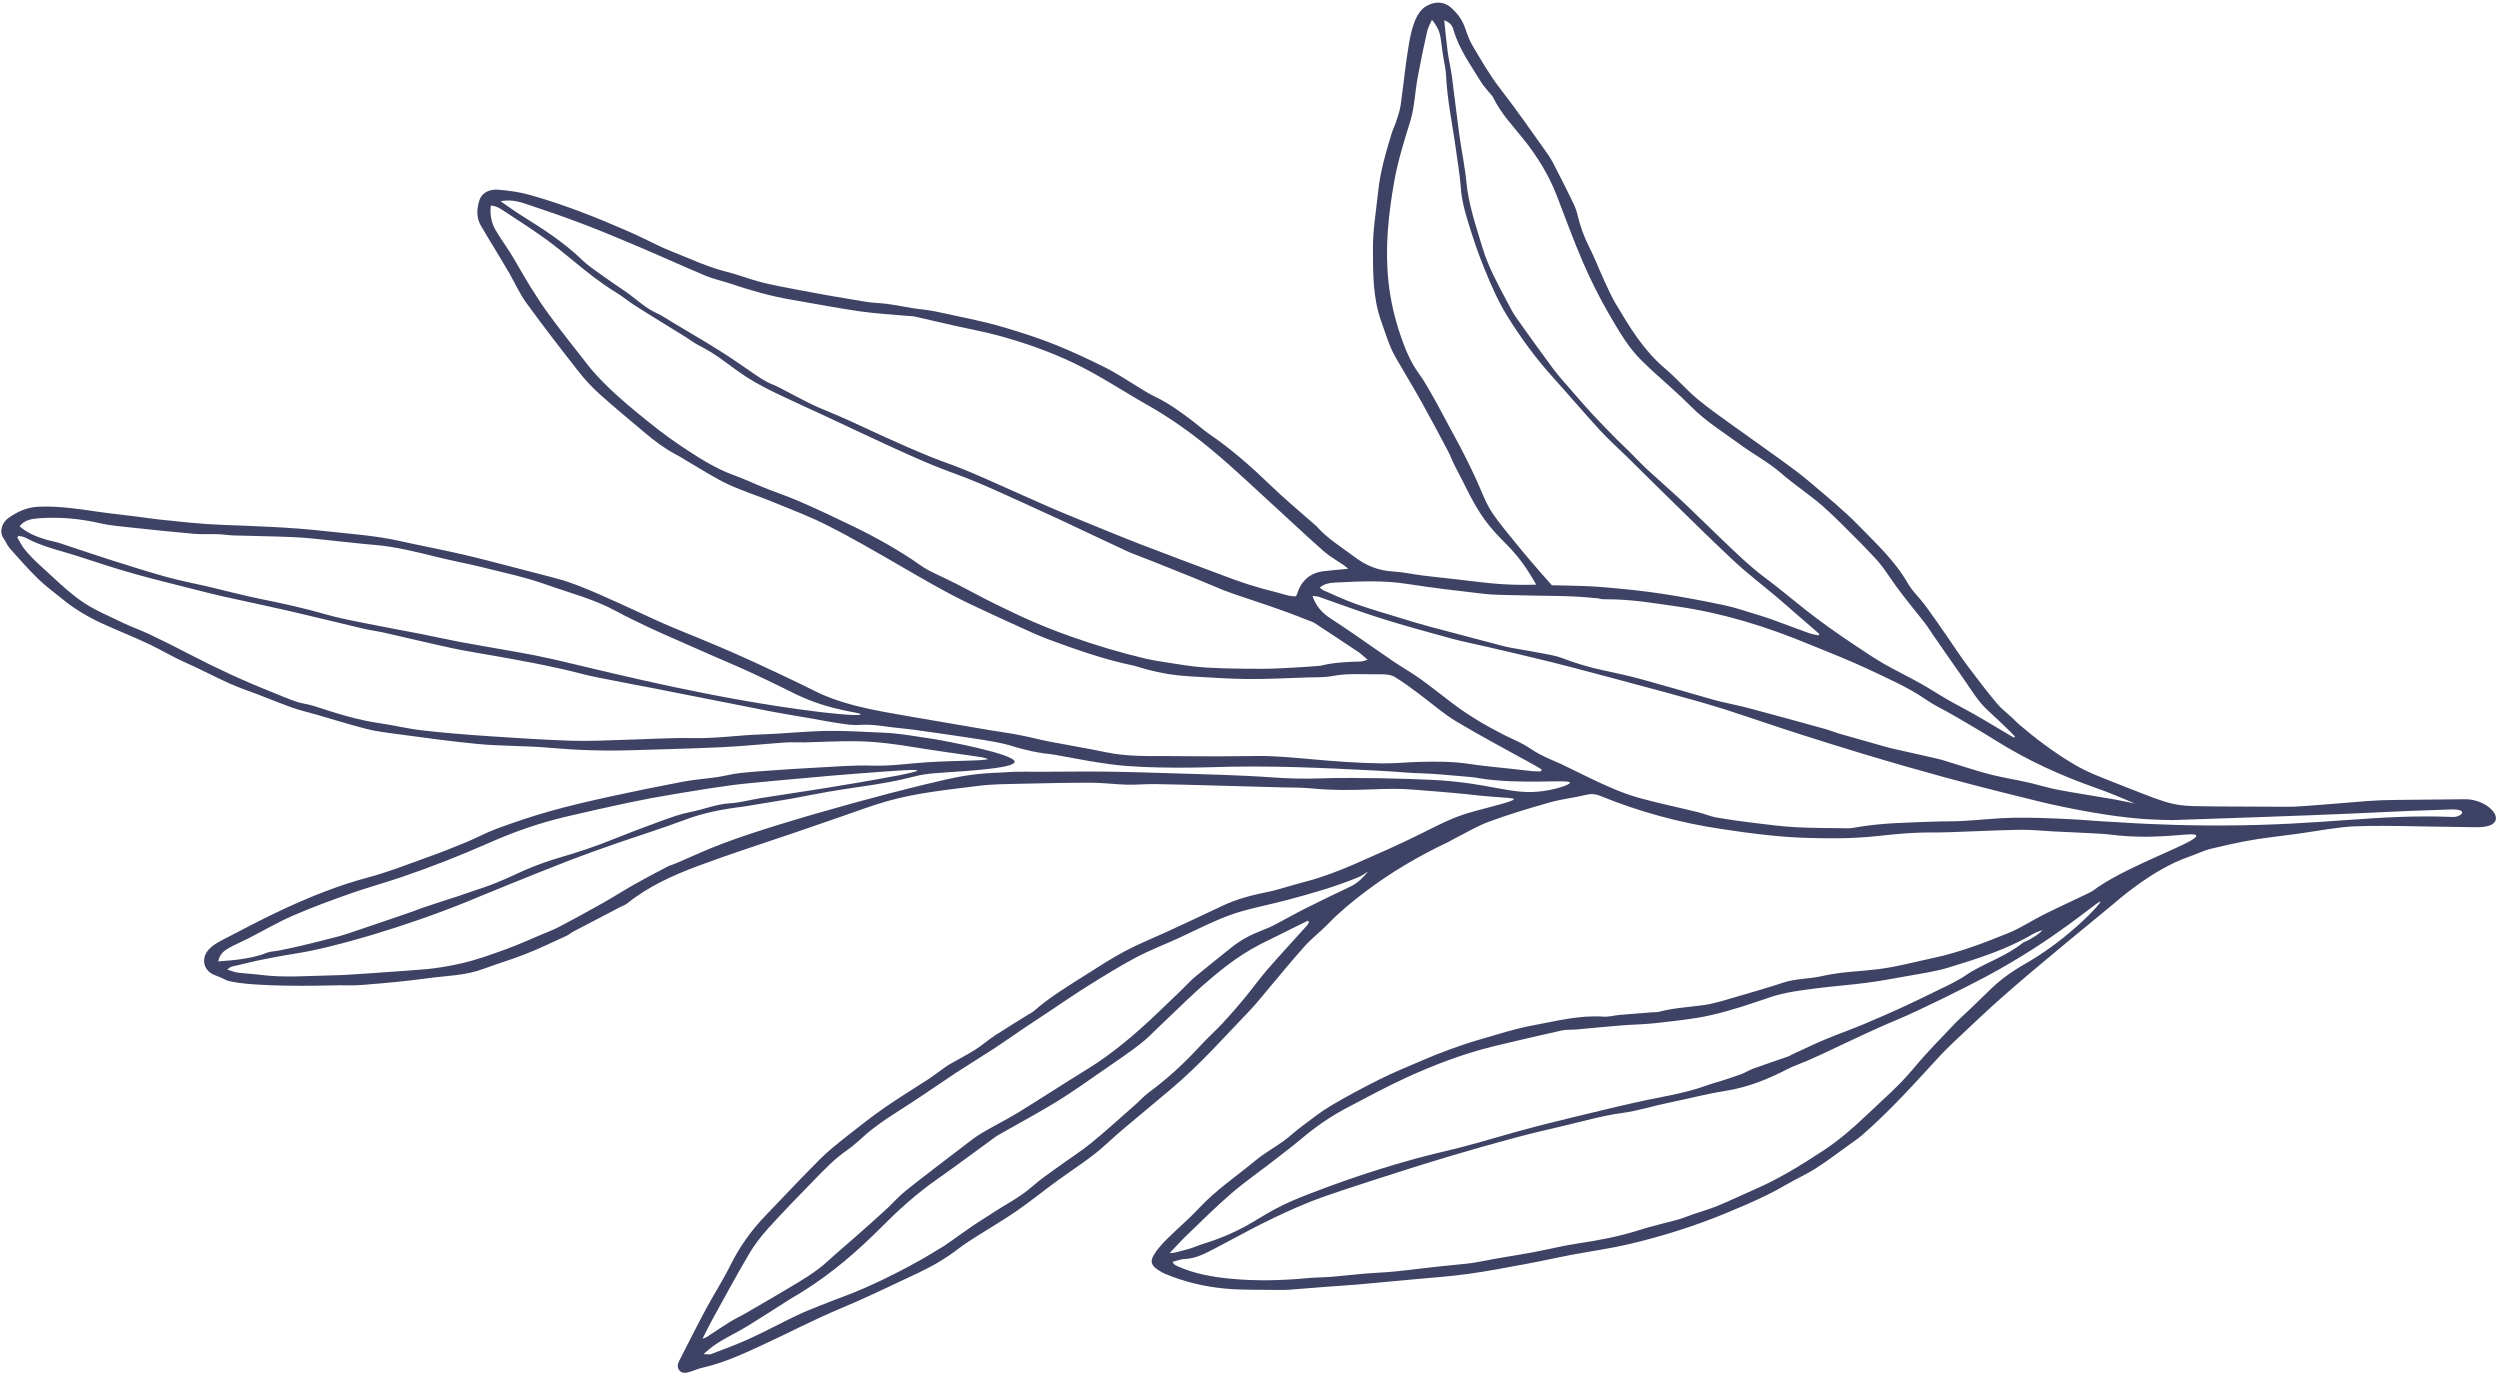 <svg width="376" height="207" viewBox="0 0 376 207" fill="none" xmlns="http://www.w3.org/2000/svg">
<path d="M214.527 0.919C213.871 1.295 212.668 2.174 211.93 6.433C211.391 9.546 211.104 12.709 210.653 15.84C210.529 16.695 210.22 17.522 209.957 18.348C209.768 18.94 209.473 19.495 209.294 20.089C208.43 22.95 207.583 25.82 207.272 28.823C206.975 31.683 206.474 34.541 206.49 37.412C206.511 41.073 206.449 44.77 207.753 48.376C208.415 50.207 208.936 52.079 209.919 53.784C211.21 56.021 212.557 58.227 213.815 60.48C215.201 62.962 216.525 65.477 217.853 67.989C218.228 68.7 218.479 69.473 218.863 70.179C220.323 72.865 221.402 75.519 223.161 77.971C225.759 81.593 227.404 81.985 230.2 86.498C230.571 87.096 230.858 87.599 231.044 87.934C228.231 88.025 225.955 87.887 224.354 87.737C222.674 87.578 221.73 87.434 218.704 87.091C217.157 86.916 215.607 86.764 214.061 86.568C212.515 86.372 210.975 86.028 209.428 85.941C207.278 85.82 205.425 85.05 203.713 83.755C201.753 82.271 199.624 80.999 197.979 79.123C197.923 79.059 197.85 79.01 197.786 78.954C195.552 76.975 193.245 75.071 191.1 72.999C188.185 70.184 185.164 67.517 181.811 65.233C181.039 64.707 180.34 64.071 179.597 63.498C177.67 62.012 175.709 60.582 173.493 59.548C172.998 59.316 172.527 59.024 172.055 58.742C170.045 57.541 168.103 56.199 166.014 55.164C163.698 54.017 161.35 52.925 158.947 51.941C156.38 50.891 153.756 50.058 151.136 49.274C147.693 48.244 144.144 47.6 140.632 46.831C139.645 46.615 138.629 46.553 137.628 46.402C135.75 46.118 133.877 45.668 131.997 45.577C130.554 45.507 129.168 45.193 127.763 44.971C125.231 44.571 122.707 44.1 120.185 43.624C118.278 43.264 116.365 42.916 114.482 42.441C112.763 42.007 111.098 41.326 109.377 40.902C106.441 40.178 103.713 38.874 100.918 37.768C98.83 36.941 96.853 35.823 94.789 34.923C92.222 33.806 89.641 32.713 87.022 31.734C84.6 30.829 82.141 30.004 79.656 29.308C78.119 28.878 76.508 28.656 74.921 28.531C73.689 28.435 72.49 28.905 72.097 30.147C71.714 31.358 71.6 32.701 72.316 33.929C73.3 35.617 74.331 37.279 75.338 38.955C75.775 39.682 76.212 40.411 76.633 41.148C77.475 42.624 78.172 44.201 79.167 45.568C81.722 49.075 84.374 52.517 87.058 55.93C88.028 57.164 89.126 58.326 90.295 59.377C92.48 61.338 94.762 63.191 96.999 65.095C98.463 66.342 99.996 67.479 101.702 68.38C102.566 68.837 103.383 69.388 104.232 69.876C105.999 70.891 107.718 72.018 109.56 72.865C111.757 73.876 114.076 74.605 116.316 75.524C119.068 76.653 121.861 77.712 124.512 79.055C128.037 80.842 131.467 82.832 134.894 84.812C138.543 86.921 142.167 89.074 145.973 90.883C148.237 91.958 150.512 93.009 152.794 94.042C154.459 94.795 156.115 95.581 157.824 96.212C161.88 97.709 165.957 99.148 170.188 100.041C170.971 100.206 171.733 100.478 172.508 100.69C174.599 101.259 176.722 101.6 178.871 101.717C181.768 101.875 184.668 102.098 187.563 102.124C190.586 102.152 193.605 101.988 196.625 101.891C197.882 101.851 199.167 101.907 200.385 101.674C202.797 101.213 205.237 101.454 207.664 101.413C208.352 101.402 209.153 101.458 209.728 101.793C211.01 102.539 212.195 103.461 213.396 104.345C215.285 105.736 217.051 107.328 219.052 108.523C222.963 110.859 226.999 112.977 230.982 115.189C231.283 115.356 231.57 115.547 231.864 115.728C231.834 115.823 231.805 115.918 231.776 116.013C231.37 116.007 230.962 116.031 230.559 115.991C229.302 115.865 228.047 115.717 226.792 115.574C224.865 115.356 222.931 115.194 221.013 114.899C218.46 114.505 215.913 114.522 213.364 114.59C211.519 114.64 209.68 114.842 207.835 114.814C199.788 114.693 194.18 113.666 189.337 113.7C189.148 113.702 187.165 113.718 184.683 113.741C184.223 113.746 183.762 113.753 183.302 113.754C180.913 113.762 178.523 113.726 176.133 113.717C172.858 113.703 169.586 113.821 166.321 113.134C163.511 112.542 160.677 112.088 157.859 111.539C156.33 111.241 154.818 110.838 153.288 110.543C151.837 110.263 150.371 110.07 148.914 109.824C146.002 109.332 143.092 108.833 140.183 108.332C137.779 107.918 135.373 107.516 132.973 107.071C131.562 106.809 130.154 106.514 128.761 106.16C127.54 105.849 126.325 105.483 125.139 105.05C123.662 104.511 122.612 103.966 122.116 103.718C119.185 102.25 116.139 100.841 113.442 99.595C109.422 97.736 106.913 96.754 104.789 95.843C104.256 95.613 102.874 95.098 101.015 94.303C99.432 93.626 98.271 93.089 97.805 92.874C91.224 89.838 87.934 88.321 84.768 87.297C84.327 87.155 82.145 86.584 77.775 85.458C75.033 84.751 72.296 84.011 69.539 83.376C66.407 82.654 63.249 82.062 60.113 81.361C56.38 80.527 52.596 80.296 48.824 79.871C43.615 79.286 38.402 79.132 33.19 78.93C30.073 78.81 26.978 78.449 23.877 78.127C22.788 78.014 21.703 77.833 20.616 77.696C18.564 77.438 16.506 77.229 14.46 76.927C11.574 76.501 8.699 76.081 5.78 76.211C4.058 76.288 2.614 76.955 1.286 77.89C0.335 78.56 -0.192 79.908 0.539 80.978C0.873 81.466 1.094 82.044 1.483 82.481C2.869 84.039 4.247 85.613 5.741 87.066C6.895 88.189 8.212 89.148 9.467 90.167C11.299 91.655 13.319 92.842 15.454 93.813C17.815 94.887 20.231 95.837 22.572 96.954C24.368 97.812 26.071 98.853 27.909 99.658C30.94 100.986 33.822 102.659 36.956 103.77C39.274 104.591 41.543 105.562 43.859 106.394C45.09 106.837 46.373 107.125 47.631 107.488C50.114 108.205 52.582 108.985 55.082 109.621C56.554 109.995 58.072 110.187 59.577 110.383C63.719 110.924 67.859 111.529 72.011 111.909C75.496 112.228 79.003 112.147 82.489 112.456C86.658 112.825 90.815 112.967 94.977 112.836C99.554 112.692 104.135 112.591 108.706 112.373C111.849 112.222 114.977 111.886 118.115 111.669C119.075 111.602 120.049 111.675 121.015 111.654C123.617 111.597 126.216 111.442 128.818 111.481C131.842 111.525 134.85 111.937 137.851 112.436C141.096 112.976 144.357 113.392 147.61 113.877C147.958 113.928 148.294 114.073 148.636 114.175C147.905 114.327 147.211 114.347 146.517 114.372C144.094 114.46 141.665 114.489 139.25 114.657C136.577 114.842 133.941 115.234 131.225 115.15C128.302 115.058 125.378 115.323 122.457 115.47C120.153 115.586 117.852 115.745 115.553 115.907C114.052 116.013 112.549 116.117 111.059 116.298C109.981 116.429 108.928 116.72 107.852 116.878C106.157 117.127 104.435 117.241 102.757 117.559C98.985 118.275 95.223 119.038 91.477 119.862C88.501 120.517 85.529 121.21 82.602 122.034C79.96 122.779 77.359 123.667 74.785 124.605C73.188 125.187 71.69 126.016 70.119 126.667C68.24 127.445 66.345 128.195 64.428 128.881C61.413 129.96 58.425 131.149 55.33 131.975C50.954 133.143 46.8 134.811 42.733 136.689C39.532 138.167 36.426 139.837 33.294 141.452C32.672 141.772 32.057 142.159 31.556 142.637C30.152 143.974 30.497 146.011 32.359 146.682C33.355 147.041 34.065 147.456 34.229 147.5C38.028 148.526 49.022 148.22 49.022 148.22C52.772 148.116 52.286 148.304 54.68 148.118C57.898 147.868 61.115 147.567 64.306 147.132C67.117 146.748 70.005 146.734 72.7 145.724C74.799 144.937 76.965 144.31 79.047 143.485C81.127 142.66 83.144 141.686 85.179 140.758C85.553 140.587 85.868 140.299 86.233 140.106C88.572 138.875 90.918 137.655 93.261 136.432C93.629 136.24 94.044 136.108 94.359 135.855C97.525 133.311 101.201 131.646 104.976 130.238C109.837 128.425 114.793 126.849 119.707 125.167C121.947 124.4 124.18 123.618 126.42 122.852C128.781 122.045 131.114 121.147 133.516 120.472C137.981 119.218 142.625 118.769 147.229 118.186C149.339 117.919 151.495 117.927 153.634 117.875C157.151 117.791 160.669 117.715 164.189 117.723C165.946 117.727 167.708 117.97 169.468 118.016C170.89 118.053 172.311 117.907 173.735 117.927C176.759 117.97 179.784 118.065 182.808 118.146C186.126 118.234 189.443 118.328 192.76 118.422C194.23 118.463 195.706 118.426 197.17 118.569C200.244 118.87 203.306 118.848 206.37 118.723C211.249 118.524 212.243 118.762 214.412 118.91C215.626 118.992 216.877 119.104 218.305 119.23C222.084 119.566 221.646 119.599 223.998 119.79C226.694 120.009 227.636 120.001 227.684 120.208C227.748 120.483 223.741 121.469 222.025 121.935C216.524 123.426 216.398 124.498 204.847 129.457C204.847 129.457 199.985 131.734 195.875 132.732C195.106 132.919 194.354 133.162 193.592 133.373C192.713 133.617 191.844 133.903 190.95 134.084C188.491 134.581 186.072 135.171 183.808 136.254C181.117 137.541 178.408 138.794 175.7 140.047C173.563 141.036 171.361 141.908 169.285 143.007C167.204 144.109 165.22 145.392 163.234 146.659C160.549 148.372 157.8 150.003 155.412 152.133C155.261 152.267 155.058 152.342 154.882 152.451C153.132 153.541 151.364 154.605 149.638 155.732C148.639 156.384 147.745 157.193 146.736 157.83C145.481 158.622 144.155 159.305 142.865 160.045C142.543 160.23 142.238 160.446 141.935 160.662C141.195 161.188 140.48 161.75 139.721 162.248C137.509 163.697 135.24 165.065 133.071 166.573C131.108 167.937 129.223 169.414 127.349 170.898C125.958 171.999 124.556 173.108 123.305 174.358C120.559 177.103 117.915 179.947 115.215 182.737C113.046 184.979 111.252 187.468 109.859 190.283C108.742 192.542 107.364 194.666 106.171 196.889C104.804 199.437 103.512 202.027 102.188 204.599C101.93 205.102 101.764 205.633 102.193 206.126C102.629 206.628 103.203 206.483 103.726 206.333C104.367 206.149 104.975 205.853 105.624 205.709C108.664 205.033 111.468 203.758 114.254 202.481C118.365 200.598 122.356 198.483 126.542 196.739C130.448 195.112 134.248 193.248 138.079 191.455C140.225 190.45 142.259 189.26 144.137 187.814C145.049 187.111 146.033 186.496 147.005 185.874C148.956 184.627 150.969 183.468 152.87 182.152C154.975 180.694 156.968 179.08 159.037 177.572C161.573 175.723 164.26 174.075 166.557 171.913C167.458 171.064 168.406 170.261 169.353 169.461C171.592 167.572 173.846 165.7 176.09 163.817C180.407 160.192 184.131 155.977 188.017 151.924C188.901 151.001 189.695 149.991 190.522 149.015C192.416 146.78 194.257 144.499 196.214 142.321C197.31 141.101 198.643 140.097 199.783 138.912C201.444 137.185 203.282 135.68 205.188 134.229C209.116 131.238 213.345 128.744 217.823 126.639C218.085 126.516 218.324 126.348 218.583 126.218C220.361 125.325 222.075 124.271 223.936 123.585C226.933 122.481 230.007 121.554 233.09 120.683C234.886 120.177 236.779 119.98 238.597 119.535C239.34 119.353 239.963 119.407 240.661 119.693C246.55 122.1 252.62 123.742 258.882 124.681C263.273 125.34 267.664 125.923 272.085 126.03C274.8 126.095 278.112 126.178 282.277 125.755C283.781 125.602 285.417 125.382 288.093 125.252C290.229 125.149 290.007 125.268 293.392 125.158C296.876 125.046 300.357 124.861 303.844 124.799C305.479 124.77 307.124 124.959 308.764 125.041C311.034 125.154 313.304 125.243 315.572 125.372C317.065 125.457 317.921 125.589 318.596 125.655C325.295 126.305 330.12 125.023 330.309 125.675C330.58 126.612 320.787 129.843 315.46 133.465C315.27 133.594 314.875 133.957 314.219 134.276C311.985 135.359 309.721 136.384 307.5 137.491C305.652 138.411 303.92 139.579 302.012 140.351C298.36 141.83 294.673 143.247 290.776 144.075C288.002 144.664 285.277 145.419 282.436 145.769C279.659 146.112 276.843 146.153 274.096 146.791C272.171 147.239 270.119 147.156 268.203 147.786C265.996 148.512 263.763 149.166 261.526 149.807C259.769 150.31 258.018 150.915 256.212 151.168C253.976 151.48 251.706 151.587 249.517 152.171C249.202 152.255 248.852 152.223 248.519 152.249C246.892 152.376 245.262 152.494 243.637 152.637C242.804 152.71 241.972 152.961 241.149 152.904C237.47 152.652 233.979 153.587 230.459 154.238C227.799 154.73 225.215 155.578 222.615 156.325C221.06 156.772 219.526 157.295 218.008 157.847C216.563 158.373 215.138 158.953 213.727 159.558C211.634 160.455 209.522 161.322 207.488 162.337C205.007 163.575 202.555 164.882 200.174 166.294C198.615 167.219 197.189 168.361 195.735 169.446C194.81 170.136 193.973 170.942 193.039 171.619C191.701 172.589 190.225 173.388 188.956 174.436C186.034 176.851 182.868 178.978 180.264 181.776C178.748 183.405 177.025 184.842 175.444 186.414C174.746 187.108 174.074 187.863 173.563 188.698C172.931 189.73 173.157 190.33 174.191 191.007C174.51 191.217 174.842 191.422 175.192 191.569C178.119 192.796 181.18 193.524 184.291 193.807C186.971 194.05 189.672 193.959 192.364 194.006C192.909 194.016 193.457 194.007 193.999 193.966C195.88 193.827 197.759 193.666 199.639 193.521C201.187 193.403 202.739 193.316 204.284 193.182C207.04 192.942 209.794 192.681 212.548 192.421C215.299 192.161 218.064 191.982 220.794 191.601C223.86 191.173 226.897 190.58 229.938 190.019C231.991 189.64 234.023 189.168 236.073 188.779C239.023 188.219 242.012 187.814 244.928 187.133C249.891 185.973 254.741 184.45 259.44 182.522C261.553 181.655 263.655 180.754 265.706 179.758C267.531 178.871 269.251 177.781 271.064 176.87C273.678 175.558 275.926 173.732 278.281 172.055C278.886 171.624 279.507 171.205 280.066 170.719C284.291 167.054 287.999 162.888 291.781 158.789C292.95 157.523 294.475 156.126 297.484 153.295C302.303 148.762 307.467 144.504 317.6 136.171C318.114 135.749 323.631 130.757 329.237 128.85C330.336 128.475 331.383 127.932 332.507 127.658C336.174 126.766 338.772 126.254 341.847 125.882C348.371 125.092 348.736 124.822 352.472 124.405C356.152 123.995 364.706 124.361 372.523 124.413C377.918 124.449 374.757 120.162 370.723 120.206C367.241 120.245 363.758 120.261 360.276 120.31C358.889 120.329 357.5 120.369 356.12 120.471C352.443 120.741 348.776 121.107 345.095 121.323C344.636 121.35 344.706 121.335 338.788 121.314C329.522 121.281 328.604 121.296 326.724 120.873C325.179 120.525 323.353 119.805 319.7 118.365C315.899 116.866 313.966 116.174 311.789 114.87C308.925 113.152 306.275 111.17 303.739 109.014C303.351 108.685 303.004 108.307 302.631 107.958C301.856 107.233 300.989 106.585 300.317 105.776C298.794 103.941 297.333 102.051 295.91 100.138C294.818 98.672 293.829 97.132 292.783 95.631C291.716 94.098 290.664 92.553 289.552 91.051C288.717 89.925 287.635 88.949 286.949 87.749C285.017 84.368 282.183 81.751 279.517 79.019C277.263 76.71 274.732 74.664 272.272 72.561C270.947 71.427 269.537 70.388 268.126 69.362C265.649 67.56 263.132 65.814 260.651 64.018C258.822 62.694 256.954 61.409 255.231 59.955C253.539 58.527 252.082 56.82 250.389 55.392C247.192 52.694 245.103 49.207 243.019 45.711C242.348 44.585 241.816 43.377 241.269 42.186C240.491 40.491 239.827 38.744 238.983 37.082C238.205 35.552 237.65 33.974 237.259 32.325C237.123 31.755 236.924 31.185 236.669 30.652C235.918 29.085 235.136 27.531 234.34 25.984C233.855 25.042 233.406 24.067 232.796 23.205C230.412 19.838 228.046 16.453 225.522 13.189C223.974 11.185 222.751 9.011 221.471 6.862C220.997 6.066 220.681 5.169 220.379 4.291C220.052 3.342 219.594 2.54 218.966 1.875C218.48 1.36 217.903 0.691 216.966 0.47C215.797 0.193 214.802 0.761 214.527 0.919ZM196.866 138.654C196.783 138.82 196.73 139.014 196.611 139.148C194.606 141.382 192.56 143.582 190.591 145.849C189.382 147.242 188.309 148.753 187.132 150.175C186.081 151.444 185.001 152.69 183.878 153.895C182.815 155.036 181.638 156.072 180.585 157.222C178.222 159.803 175.673 162.172 172.848 164.252C172.053 164.837 171.386 165.588 170.641 166.242C168.475 168.144 166.346 170.092 164.112 171.913C162.55 173.187 160.829 174.268 159.197 175.458C157.863 176.43 156.48 177.352 155.253 178.444C153.372 180.119 151.106 181.204 149.042 182.594C148.22 183.148 147.353 183.638 146.536 184.199C145.077 185.2 143.64 186.234 142.194 187.253C142.093 187.324 141.988 187.392 141.88 187.455C141.09 187.92 139.307 189.077 136.736 190.441C134.966 191.381 131.182 193.387 126.862 195C126.257 195.225 125.024 195.678 123.267 196.385C122.111 196.85 120.949 197.306 119.829 197.844C117.443 198.992 115.11 200.247 112.702 201.349C110.822 202.209 108.867 202.914 106.934 203.661C106.702 203.751 106.397 203.666 105.816 203.658C106.79 202.754 107.641 202.138 108.551 201.609C109.838 200.862 111.177 200.201 112.445 199.426C114.525 198.155 116.562 196.819 118.623 195.518C119.321 195.077 120.041 194.67 120.742 194.233C125.082 191.521 128.926 188.221 132.518 184.607C135.109 182.001 137.832 179.539 140.859 177.415C143.833 175.329 146.737 173.146 149.677 171.013C150.01 170.771 150.378 170.576 150.736 170.372C153.539 168.774 156.391 167.253 159.133 165.561C161.554 164.066 163.861 162.392 166.204 160.777C167.937 159.582 169.687 158.406 171.35 157.122C172.554 156.192 173.238 155.453 174.455 154.285C177.992 150.893 179.761 149.197 181.042 148.088C182.839 146.532 185.895 143.887 189.534 142.027C190.226 141.673 192.995 140.308 195.548 139.042C195.938 138.849 196.329 138.659 196.72 138.467C196.769 138.53 196.817 138.591 196.866 138.654ZM203.133 133.326C200.816 134.424 198.505 135.539 196.215 136.69C194.667 137.469 193.166 138.338 191.628 139.136C191.005 139.459 190.349 139.726 189.691 139.978C188.088 140.593 186.595 141.393 185.26 142.457C183.393 143.947 181.525 145.438 179.684 146.959C179.085 147.455 178.573 148.052 178.012 148.594C176.738 149.825 175.461 151.054 174.179 152.277C170.839 155.465 167.349 158.463 163.382 160.891C159.961 162.984 156.613 165.192 153.194 167.287C151.362 168.408 149.421 169.358 147.577 170.461C146.589 171.053 145.687 171.788 144.771 172.489C141.918 174.669 139.05 176.83 136.245 179.067C135.152 179.939 134.231 181.016 133.198 181.964C131.74 183.301 130.255 184.611 128.773 185.921C127.35 187.18 125.889 188.397 124.491 189.682C122.652 191.371 120.503 192.607 118.371 193.873C116.309 195.097 114.237 196.305 112.161 197.506C111.372 197.962 110.537 198.342 109.765 198.821C108.573 199.558 107.417 200.353 106.242 201.118C106.148 201.179 106.026 201.202 105.66 201.339C106.235 200.215 106.688 199.269 107.194 198.353C108.992 195.1 110.755 191.825 112.642 188.625C113.453 187.249 114.441 185.953 115.513 184.767C117.7 182.348 119.981 180.013 122.255 177.673C123.894 175.987 125.51 174.28 127.476 172.935C128.492 172.24 129.365 171.343 130.308 170.544C132.423 168.752 134.799 167.326 137.118 165.818C139.367 164.355 141.561 162.81 143.803 161.337C145.704 160.089 147.652 158.912 149.556 157.669C151.037 156.701 152.477 155.673 153.944 154.683C155.244 153.806 156.555 152.945 157.863 152.079C159.824 150.78 161.757 149.438 163.754 148.196C166.105 146.734 168.463 145.27 170.91 143.972C172.917 142.907 175.066 142.099 177.139 141.15C178.985 140.306 180.794 139.382 182.656 138.572C183.982 137.994 185.34 137.454 186.735 137.061C188.938 136.439 191.193 135.986 193.409 135.403C197.114 134.427 200.801 133.386 204.334 131.919C204.85 131.704 205.304 131.35 205.786 131.06C205.016 131.954 204.229 132.807 203.133 133.326ZM178.391 185.88C180.626 183.737 182.819 181.543 185.162 179.52C187.19 177.77 189.406 176.234 191.528 174.59C192.997 173.452 194.476 172.324 195.898 171.131C197.993 169.373 200.237 167.834 202.666 166.566C205.601 165.033 208.511 163.442 211.524 162.065C215.79 160.115 220.183 158.443 224.781 157.33C228.144 156.516 231.516 155.733 234.896 154.981C235.579 154.829 236.316 154.9 237.024 154.838C239.317 154.636 241.607 154.402 243.902 154.217C245.613 154.079 247.342 154.074 249.043 153.874C251.826 153.548 254.641 153.292 257.355 152.672C260.348 151.988 263.268 151 266.169 150.006C268.441 149.227 270.805 148.955 273.166 148.648C275.655 148.323 278.169 148.146 280.659 147.823C282.604 147.571 284.535 147.224 286.461 146.868C288.677 146.458 290.94 146.167 293.078 145.514C297.414 144.188 301.754 142.829 305.68 140.52C306.142 140.249 306.649 140.053 307.191 139.901C306.574 140.584 305.761 141.004 304.968 141.449C304.716 141.59 304.409 141.655 304.19 141.831C301.851 143.712 298.982 144.685 296.419 146.18C295.958 146.45 295.538 146.787 295.076 147.056C294.061 147.647 293.275 148.05 292.911 148.225C287.463 150.858 287.759 150.747 286.097 151.502C283.997 152.457 282.556 153.083 280.524 153.947C278.541 154.79 276.495 155.496 274.507 156.329C272.826 157.033 271.187 157.834 269.532 158.594C269.344 158.681 269.174 158.811 268.98 158.879C267.218 159.495 265.445 160.084 263.691 160.72C263.074 160.943 262.516 161.314 261.902 161.545C260.899 161.921 259.872 162.243 258.851 162.575C258.099 162.82 257.325 163.009 256.586 163.286C253.708 164.363 248.952 165.175 247.99 165.38C244.5 166.124 241.837 166.753 236.519 168.051C233.938 168.681 231.48 169.283 228.191 170.186C225.367 170.961 224.697 171.199 222.086 171.921C217.386 173.221 217.101 173.13 213.207 174.18C211.25 174.708 205.357 176.34 198.108 179.1C196.533 179.699 195.748 180.007 194.887 180.372C189.666 182.583 188.997 183.916 184.202 185.914C181.927 186.862 181.389 186.849 179.327 187.665C178.927 187.824 178.009 188.041 176.8 188.37C176.575 188.431 176.328 188.424 175.917 188.466C176.855 187.481 177.59 186.647 178.391 185.88ZM315.894 135.597C316.085 135.835 311.358 140.897 305.469 144.435C303.905 145.374 301.767 146.502 299.536 148.63C299.044 149.099 298.189 149.96 296.462 151.61C295.304 152.717 294.489 153.447 294.228 153.722C292.038 156.023 289.791 158.283 287.767 160.726C285.621 163.318 283.082 165.472 280.668 167.779C278.626 169.73 276.496 171.559 274.153 173.095C270.874 175.246 267.53 177.321 263.894 178.889C262.03 179.693 260.206 180.587 258.329 181.36C257.106 181.864 255.819 182.221 254.564 182.652C253.857 182.895 253.169 183.197 252.449 183.399C250.486 183.949 248.483 184.384 246.545 185.005C243.556 185.961 240.489 186.538 237.379 187.004C235.065 187.35 232.794 187.929 230.494 188.355C227.949 188.827 225.378 189.191 222.843 189.705C221.446 189.989 220.045 190.127 218.627 190.255C215.709 190.52 212.808 190.921 209.894 191.22C208.354 191.379 206.799 191.421 205.254 191.551C203.625 191.688 202.003 191.888 200.373 192.02C199.119 192.122 197.853 192.118 196.601 192.235C192.794 192.593 188.971 192.685 185.144 192.326C182.416 192.069 179.703 191.598 177.142 190.46C176.95 190.374 176.767 190.264 176.592 190.148C176.527 190.105 176.496 190.012 176.347 189.788C176.975 189.629 177.553 189.373 178.146 189.354C179.948 189.298 181.419 188.435 182.925 187.658C185.244 186.462 187.517 185.181 189.853 184.016C192.39 182.749 194.3 181.892 196.052 181.156C197.707 180.46 199.394 179.814 206.024 177.668C210.237 176.305 213.552 175.242 218.294 173.822C221.525 172.854 224.776 171.943 228.037 171.069C230.411 170.432 232.81 169.879 235.207 169.319C238.09 168.645 240.95 167.804 243.882 167.408C246.384 167.071 248.743 166.3 251.185 165.805C253.965 165.242 256.71 164.51 259.511 164.069C262.875 163.539 265.923 162.302 268.886 160.772C269.802 160.299 270.798 159.973 271.751 159.564C272.549 159.221 273.343 158.865 274.13 158.496C276.306 157.476 278.47 156.429 280.655 155.426C283.275 154.222 285.295 153.377 285.67 153.219C288.668 151.954 295.17 148.759 298.644 146.909C309.256 141.257 315.68 135.328 315.894 135.597ZM79.087 30.663C82.022 31.64 84.95 32.649 87.844 33.753C90.734 34.856 93.589 36.06 96.439 37.272C99.683 38.651 102.889 40.121 106.139 41.48C107.307 41.968 108.564 42.224 109.767 42.629C112.788 43.646 115.836 44.535 118.972 45.066C122.418 45.649 125.852 46.325 129.307 46.823C131.768 47.177 134.254 47.303 136.729 47.529C136.98 47.552 137.238 47.533 137.482 47.589C139.581 48.062 141.676 48.553 143.775 49.028C145.918 49.512 148.084 49.902 150.204 50.481C154.085 51.54 157.879 52.872 161.537 54.621C165.348 56.444 168.853 58.804 172.519 60.877C175.946 62.816 179.138 65.084 182.147 67.577C185.621 70.456 188.876 73.6 192.218 76.638C194.52 78.732 196.779 80.876 199.118 82.927C200.007 83.707 201.069 84.289 202.05 84.965C202.215 85.078 202.366 85.211 202.782 85.539C201.348 85.68 200.229 85.775 199.115 85.904C196.974 86.153 195.68 87.386 195.06 89.384C195.036 89.46 194.982 89.526 194.9 89.673C193.922 89.739 192.975 89.326 192.013 89.091C190.581 88.741 189.158 88.342 187.751 87.898C186.46 87.491 185.188 87.015 183.919 86.539C179.75 84.975 175.576 83.422 171.422 81.817C168.612 80.732 165.828 79.573 163.036 78.434C161.228 77.696 159.417 76.964 157.629 76.178C153.122 74.198 151.393 73.396 148.306 72.032C142.121 69.3 142.999 70.079 136.53 67.262C131.431 65.043 128.667 63.592 124.485 61.853C123.586 61.48 122.768 61.158 121.58 60.568C120.097 59.831 118.648 59.024 117.174 58.269C116.571 57.96 115.923 57.74 115.322 57.425C114.772 57.136 114.249 56.789 113.733 56.441C112.641 55.705 111.567 54.943 110.475 54.208C109.545 53.581 108.86 53.145 108.021 52.616C106.655 51.753 105.613 51.135 104.665 50.575C99.236 47.367 99.768 47.551 98.74 47.085C96.892 46.248 95.488 44.775 93.827 43.672C92.627 42.875 91.442 42.055 90.274 41.211C89.345 40.539 88.374 39.896 87.556 39.101C84.842 36.462 81.692 34.445 78.51 32.461C77.48 31.819 76.498 31.098 75.281 30.268C76.77 29.975 77.955 30.287 79.087 30.663ZM181.19 100.385C179.224 100.266 177.265 99.893 175.305 99.605C174.303 99.458 173.299 99.293 172.311 99.062C168.52 98.173 164.794 97.047 161.107 95.75C158.462 94.819 155.871 93.775 153.33 92.589C151.022 91.512 149 90.503 148.187 90.086C147.272 89.617 147.092 89.511 145.689 88.773C140.454 86.015 140.115 86.212 138.242 84.885C136.753 83.83 135.195 82.863 133.614 81.954C131.881 80.958 130.107 80.025 128.311 79.152C125.711 77.888 123.093 76.658 120.448 75.499C118.661 74.716 116.809 74.096 114.997 73.374C113.462 72.761 111.965 72.042 110.413 71.484C107.507 70.438 104.944 68.749 102.401 67.061C100.107 65.538 97.949 63.811 95.811 62.055C93.626 60.261 91.525 58.414 89.626 56.33C89.282 55.952 88.94 55.57 88.627 55.167C86.54 52.48 84.394 49.834 82.398 47.082C80.531 44.506 78.924 41.758 77.342 39.001C76.476 37.492 75.402 36.098 74.53 34.592C73.89 33.487 73.665 32.255 73.819 30.922C74.681 30.958 75.274 31.398 75.861 31.782C77.895 33.109 79.939 34.425 81.913 35.84C83.504 36.98 85.016 38.237 86.533 39.478C88.48 41.07 90.441 42.636 92.595 43.947C93.575 44.544 94.469 45.283 95.433 45.909C96.788 46.79 98.171 47.627 99.544 48.48C100.775 49.243 102.011 49.998 103.239 50.764C103.889 51.169 104.497 51.659 105.18 51.992C107.301 53.027 109.137 54.493 111.034 55.863C114.281 58.208 117.96 59.685 121.53 61.384C122.106 61.658 122.694 61.905 123.271 62.175C126.659 63.76 130.037 65.366 133.434 66.93C135.674 67.961 137.923 68.973 140.197 69.921C142.038 70.689 143.93 71.329 145.784 72.065C147.163 72.613 148.528 73.203 149.882 73.813C153.024 75.227 156.163 76.646 159.288 78.097C162.683 79.672 166.052 81.307 169.452 82.872C170.425 83.32 170.429 83.264 173.353 84.422C184.063 88.662 182.792 88.371 185.596 89.341C188.475 90.337 192.578 91.599 196.792 93.317C197.136 93.456 197.423 93.517 197.725 93.715C199.936 95.16 202.139 96.616 204.333 98.088C204.749 98.368 205.109 98.734 205.703 99.236C205.173 99.367 204.903 99.487 204.627 99.493C202.612 99.536 200.605 99.627 198.651 100.114C198.491 100.154 198.318 100.149 198.152 100.162C197.155 100.234 196.16 100.325 195.162 100.375C193.362 100.464 191.563 100.592 189.759 100.588C186.904 100.581 184.044 100.559 181.19 100.385ZM2.946 79.149C3.69 78.204 4.739 78.037 5.742 77.959C8.852 77.717 11.943 77.98 15.024 78.692C16.501 79.033 18.025 79.156 19.532 79.319C22.762 79.668 25.994 80.008 29.228 80.291C30.396 80.393 31.574 80.302 32.748 80.341C33.544 80.368 34.339 80.505 35.134 80.53C38.249 80.628 41.365 80.654 44.479 80.801C46.408 80.892 48.334 81.146 50.261 81.338C52.271 81.537 54.278 81.787 56.29 81.95C59.543 82.215 62.699 83.025 65.866 83.808C68.127 84.368 70.42 84.783 72.679 85.349C75.839 86.142 79.048 86.815 82.114 87.908C85.623 89.16 89.264 90.07 92.587 91.872C94.224 92.76 95.909 93.561 97.59 94.363C98.855 94.968 100.146 95.516 101.429 96.085C103.214 96.876 105 97.665 106.788 98.451C108.38 99.15 109.985 99.823 111.573 100.53C111.7 100.587 112.395 100.9 113.207 101.275C116.487 102.789 118.711 103.938 119.781 104.451C124.996 106.949 129.469 107.109 129.428 107.431C129.377 107.827 123.123 107.061 123.123 107.061C107.854 105.19 93.153 101.497 84.398 99.43C83.775 99.283 82.348 98.946 80.446 98.564C79.037 98.282 77.62 98.042 76.206 97.79C73.799 97.362 71.387 96.961 68.983 96.508C67.121 96.158 65.27 95.732 63.41 95.367C60.761 94.846 58.103 94.373 55.457 93.837C53.308 93.402 51.14 93.02 49.034 92.41C45.792 91.472 42.515 90.754 39.219 90.087C36.573 89.552 33.957 88.848 31.325 88.231C29.227 87.74 27.105 87.347 25.029 86.769C22.096 85.951 19.19 85.025 16.285 84.101C13.828 83.321 11.393 82.468 8.941 81.671C8.256 81.449 7.538 81.343 6.85 81.133C5.47 80.713 4.135 80.19 2.946 79.149ZM34.482 142.545C35.382 142.036 36.353 141.648 37.276 141.177C39.527 140.026 41.713 138.737 44.028 137.725C46.838 136.497 49.732 135.44 52.631 134.414C55.175 133.514 57.792 132.8 60.348 131.93C64.838 130.401 69.243 128.676 73.575 126.759C77.294 125.113 81.152 123.763 85.145 122.825C88.232 122.099 91.328 121.403 94.433 120.744C96.595 120.285 98.771 119.874 100.954 119.508C104.043 118.99 107.137 118.484 110.244 118.067C111.674 117.876 113.51 117.715 117.121 117.374C124.001 116.726 127.773 116.435 129.094 116.335C134.708 115.91 137.926 115.666 137.96 115.884C138.005 116.165 132.74 117.072 128.469 117.808C125.552 118.31 122.838 118.73 121.691 118.911C119.264 119.294 116.831 119.645 114.405 120.035C112.883 120.28 111.382 120.718 109.848 120.806C107.728 120.927 105.815 121.749 103.779 122.143C102.195 122.449 100.666 123.031 99.148 123.582C96.327 124.605 94.395 125.358 92.985 125.928C85.028 129.144 83.853 128.646 78.173 131.209C77.37 131.571 74.948 132.757 72.678 133.492C71.415 133.901 70.169 134.359 68.91 134.781C67.928 135.11 66.936 135.413 65.951 135.734C65.129 136.002 64.308 136.273 63.491 136.554C63.02 136.716 62.561 136.91 62.09 137.074C60.913 137.483 60.509 137.635 57.614 138.615C55.29 139.401 55.351 139.394 53.989 139.846C52.482 140.345 51.735 140.618 51.038 140.802C49.108 141.312 47.169 141.792 45.227 142.257C44.097 142.528 42.956 142.753 41.816 142.985C41.243 143.101 40.62 143.087 40.096 143.303C38.741 143.863 37.314 144.115 35.871 144.312C34.898 144.445 33.911 144.498 32.822 144.597C33.026 143.47 33.74 142.964 34.482 142.545ZM218.366 117.508C216.584 117.332 214.995 117.251 211.817 117.151C209.009 117.063 206.199 117.012 203.392 117.003C198.583 116.988 198.234 117.169 194.849 117.087C192.32 117.026 191.967 116.926 188.074 116.717C185.618 116.585 182.837 116.494 177.374 116.336C173.765 116.231 170.154 116.102 166.545 116.055C163.182 116.012 159.82 116.066 156.457 116.073C155.237 116.075 154.016 116.048 152.797 116.065C152.087 116.074 151.379 116.149 150.669 116.187C149.796 116.234 148.918 116.245 148.049 116.325C148.049 116.325 146.717 116.422 144.944 116.705C139.938 117.503 118.032 123.325 108.852 126.812C108.103 127.096 107.649 127.267 106.996 127.536C105.195 128.276 103.427 129.096 101.635 129.856C101.216 130.034 100.762 130.143 100.362 130.353C98.682 131.233 97.001 132.113 95.35 133.045C93.802 133.919 92.31 134.888 90.761 135.761C88.567 136.997 86.356 138.206 84.127 139.382C83.251 139.844 82.312 140.194 81.394 140.579C79.602 141.331 77.832 142.145 76 142.797C74.087 143.477 72.078 144.266 69.353 144.897C67.293 145.374 65.541 145.615 64.305 145.746C62.377 145.904 59.612 146.12 56.268 146.338C53.359 146.527 51.907 146.662 49.996 146.693C46.389 146.753 42.787 147.089 39.164 146.615C38.037 146.468 36.898 146.429 35.77 146.284C35.288 146.223 34.819 146.016 34.194 145.831C34.634 145.334 35.089 145.323 35.516 145.228C36.776 144.946 38.023 144.607 39.291 144.355C42.486 143.72 44.098 143.466 44.717 143.37C49.998 142.548 60.752 139.47 70.382 135.56C71.642 135.048 72.724 134.571 76.258 133.147C79.341 131.905 82.419 130.651 85.52 129.454C87.808 128.571 90.121 127.747 92.439 126.94C95.972 125.711 99.552 124.605 103.047 123.288C105.798 122.251 108.643 121.704 111.554 121.349C112.094 121.283 112.627 121.177 113.163 121.089C115.099 120.771 117.039 120.47 118.97 120.128C120.86 119.794 122.737 119.396 124.629 119.069C126.314 118.777 128.01 118.535 129.703 118.284C132.348 117.893 134.971 117.459 137.563 116.772C139.513 116.255 141.619 116.241 143.664 116.074C144.464 116.009 144.412 116.027 145.113 115.973C147.421 115.794 152.553 115.399 152.608 114.584C152.689 113.405 142.146 111.429 140.378 111.141C139.924 111.067 138.274 110.809 136.837 110.603C136.424 110.544 136.044 110.493 135.529 110.423C134.611 110.298 133.685 110.23 132.762 110.192C129.943 110.079 127.119 109.875 124.308 109.927C121.044 109.987 117.796 110.351 114.532 110.455C111.14 110.562 107.792 111.076 104.376 111.01C100.93 110.943 97.487 111.176 94.043 111.263C91.362 111.331 88.68 111.495 85.999 111.408C81.751 111.269 77.503 110.991 73.257 110.703C69.99 110.48 66.723 110.218 63.467 109.845C61.333 109.601 59.225 109.074 57.094 108.769C53.73 108.288 50.504 107.257 47.277 106.2C46.393 105.911 45.445 105.833 44.566 105.534C43.325 105.113 42.122 104.575 40.901 104.091C36.635 102.399 32.473 100.474 28.398 98.344C26.443 97.322 24.467 96.339 22.475 95.394C21.135 94.758 19.725 94.275 18.391 93.625C16.291 92.601 14.084 91.705 12.191 90.368C9.977 88.804 8.037 86.843 6.009 85.019C5.219 84.308 4.469 83.54 3.788 82.727C3.315 82.162 2.99 81.475 2.6 80.842C2.665 80.76 2.731 80.677 2.796 80.594C3.137 80.678 3.514 80.693 3.813 80.856C6.423 82.287 9.313 82.856 12.088 83.774C14.745 84.654 17.412 85.511 20.101 86.274C22.994 87.094 25.916 87.798 28.828 88.541C30.427 88.949 32.026 89.362 33.635 89.724C36.897 90.456 40.171 91.124 43.428 91.874C47.179 92.739 50.916 93.674 54.663 94.554C55.69 94.795 56.739 94.921 57.769 95.153C61.234 95.933 64.688 96.774 68.16 97.518C70.264 97.97 72.394 98.281 74.512 98.664C76.424 99.009 78.338 99.348 80.246 99.722C81.864 100.038 83.477 100.381 85.085 100.746C86.567 101.083 88.031 101.515 89.518 101.818C92.542 102.435 95.578 102.982 98.606 103.577C104.41 104.718 110.21 105.882 116.015 107.014C117.84 107.369 119.679 107.647 121.51 107.966C123.009 108.227 124.502 108.531 126.006 108.751C127.089 108.909 128.202 109.111 129.272 109.027C131.226 108.872 133.128 109.3 135.05 109.484C136.79 109.65 138.132 109.842 140.816 110.23C147.024 111.127 150.128 111.576 151.907 112.114C152.672 112.346 154.475 112.925 156.938 113.3C157.726 113.42 157.709 113.355 158.813 113.549C160.434 113.833 162.049 114.154 163.671 114.433C164.836 114.634 166.006 114.803 167.175 114.964C172.544 115.7 181.916 115.394 181.916 115.394C190.97 115.093 198.47 115.469 206.74 115.883C211.345 116.114 211.015 116.228 214.155 116.323C215.883 116.375 218.204 116.614 221.442 116.887C221.925 116.928 222.23 117.011 222.441 117.045C228.638 118.055 236.014 117.159 236.116 117.705C236.161 117.948 234.766 118.482 233.025 118.822C228.164 119.771 225.658 118.226 218.366 117.508ZM326.788 123.341C344.573 122.755 352.915 122.411 357.199 122.198C360.678 122.025 363.294 121.917 368.529 121.742C371.468 121.644 370.183 122.923 368.87 122.87C357.4 122.41 349.953 124.106 334.144 124.156C330.487 124.168 324.891 124.096 317.963 123.626C315.748 123.537 313.534 123.311 311.318 123.202C308.5 123.063 305.676 122.943 302.862 122.989C300.31 123.031 297.772 123.333 295.224 123.471C293.725 123.553 292.216 123.514 290.714 123.574C286.779 123.729 282.829 123.759 278.953 124.472C278.627 124.532 278.29 124.577 277.957 124.573C275.353 124.535 272.746 124.552 270.143 124.415C268.047 124.304 265.952 124.029 263.861 123.774C261.941 123.539 260.021 123.276 258.113 122.942C257.214 122.785 256.352 122.391 255.458 122.173C251.412 121.187 249.863 120.91 246.71 120.056C243.487 119.184 240.642 117.784 234.951 114.985C233.987 114.511 231.941 113.811 230.099 112.545C228.883 111.71 227.466 111.174 226.141 110.499C223.45 109.127 220.853 107.597 218.437 105.766C216.81 104.533 215.217 103.251 213.556 102.065C212.279 101.153 210.903 100.381 209.602 99.501C207.635 98.168 205.699 96.787 203.741 95.441C202.512 94.596 201.273 93.767 200.027 92.95C198.831 92.165 197.927 91.158 197.392 89.625C197.748 89.671 198.057 89.658 198.331 89.753C201.452 90.832 204.544 92.008 207.69 92.997C211.202 94.102 214.754 95.07 218.302 96.039C220.056 96.518 221.844 96.857 223.613 97.272C226.817 98.024 230.026 98.754 233.22 99.553C234.479 99.868 236.497 100.369 242.674 102.026C249.567 103.873 253.013 104.797 255.364 105.476C262.764 107.613 262.824 107.979 275.452 111.92C277.753 112.638 281.902 113.913 286.778 115.313C294.891 117.642 300.587 119.041 307.167 120.658C307.167 120.658 315.516 122.692 322.425 123.177C322.719 123.198 322.969 123.213 323.18 123.225C324.679 123.308 325.926 123.333 326.788 123.341ZM315.322 118.539C317.272 119.222 319.182 120.028 321.109 120.858C320.056 120.644 319.006 120.407 317.948 120.223C315.123 119.732 312.288 119.304 309.469 118.772C307.977 118.491 306.517 118.016 305.033 117.682C303.136 117.257 301.214 116.951 299.33 116.474C297.489 116.008 295.682 115.391 293.859 114.842C293.048 114.598 292.244 114.314 291.422 114.121C289.119 113.581 286.807 113.086 284.501 112.557C283.843 112.406 283.194 112.203 282.542 112.02C280.549 111.458 278.553 110.902 276.564 110.324C275.875 110.124 275.21 109.835 274.519 109.644C270.725 108.595 266.93 107.546 263.127 106.533C261.654 106.141 260.157 105.85 258.675 105.499C258.099 105.362 257.531 105.191 256.961 105.029C253.589 104.068 250.225 103.074 246.843 102.154C244.974 101.645 243.081 101.226 241.187 100.827C239.08 100.383 237.03 99.773 235.009 98.997C233.953 98.591 232.804 98.433 231.688 98.213C230.203 97.922 228.709 97.688 227.221 97.414C226.682 97.314 226.146 97.186 225.615 97.046C222.065 96.112 218.515 95.181 214.97 94.228C213.621 93.865 212.281 93.46 210.944 93.049C208.602 92.329 206.245 91.653 203.933 90.84C202.258 90.25 200.644 89.471 199.007 88.766C198.859 88.703 198.741 88.569 198.486 88.372C199.286 87.715 200.129 87.653 200.953 87.611C204.512 87.431 208.061 87.257 211.643 87.82C215.476 88.421 219.329 88.874 223.179 89.312C224.799 89.496 225.957 89.461 227.843 89.519C233.151 89.68 235.521 89.502 240.408 89.998C240.63 90.021 240.455 90.141 241.658 90.134C245.289 90.113 248.874 90.729 252.464 91.249C259.228 92.23 265.726 94.258 272.064 96.885C275.008 98.104 277.994 99.231 280.872 100.597C283.861 102.017 286.918 103.318 289.678 105.223C291.005 106.139 292.495 106.812 293.891 107.63C296.021 108.878 298.157 110.118 300.249 111.429C305.002 114.408 310.058 116.694 315.322 118.539ZM218.588 4.437C219.407 7.342 221.187 9.761 222.727 12.299C223.055 12.839 223.499 13.312 223.892 13.813C224.129 14.114 224.441 14.377 224.601 14.711C225.739 17.075 227.569 18.961 229.176 20.98C231.243 23.576 232.938 26.334 234.13 29.397C235.432 32.741 236.634 36.126 238.066 39.417C239.248 42.133 240.571 44.812 242.071 47.373C243.495 49.805 244.902 52.29 246.969 54.299C247.489 54.804 248.013 55.305 248.546 55.796C250.492 57.585 252.515 59.299 254.373 61.174C256.583 63.407 259.229 65.026 261.729 66.86C263.755 68.347 265.986 69.515 267.9 71.189C269.88 72.92 272.12 74.355 274.099 76.087C276.148 77.881 278.027 79.871 279.967 81.788C280.604 82.418 281.188 83.099 281.819 83.735C283.12 85.049 284.059 86.621 285.128 88.105C286.494 90.003 288.016 91.791 289.452 93.641C289.895 94.212 290.272 94.832 290.685 95.426C292.237 97.663 293.779 99.906 295.348 102.131C296.499 103.762 297.492 105.511 299.008 106.876C300.117 107.875 301.182 108.925 302.261 109.958C302.532 110.217 302.783 110.498 303.043 110.77C302.996 110.829 302.949 110.889 302.903 110.949C302.362 110.628 301.822 110.305 301.28 109.986C299.819 109.124 298.366 108.246 296.892 107.406C295.637 106.692 294.344 106.045 293.093 105.325C291.657 104.498 290.268 103.586 288.822 102.778C287.001 101.76 285.119 100.855 283.31 99.817C281.876 98.993 280.5 98.062 279.121 97.143C277.669 96.176 276.232 95.186 274.813 94.171C273.672 93.354 272.553 92.503 271.449 91.635C269.477 90.084 267.565 88.452 265.552 86.958C263.041 85.093 260.834 82.901 258.582 80.754C256.702 78.961 254.865 77.123 252.969 75.347C251.228 73.717 249.419 72.159 247.67 70.537C246.765 69.698 245.929 68.784 245.052 67.913C244.449 67.314 243.815 66.746 243.219 66.141C241.995 64.898 240.764 63.659 239.579 62.379C238.425 61.135 237.317 59.849 236.206 58.567C235.314 57.538 234.39 56.53 233.58 55.44C231.677 52.879 229.82 50.284 227.977 47.679C227.513 47.023 227.157 46.289 226.779 45.577C225.349 42.879 223.854 40.203 222.974 37.275C221.993 34.011 220.867 30.785 220.544 27.366C220.32 24.99 219.805 22.633 219.479 20.261C219.08 17.349 218.76 14.429 218.369 11.517C218.202 10.27 217.899 9.037 217.73 7.79C217.524 6.263 217.394 4.729 217.215 3.053C218.043 3.322 218.42 3.841 218.588 4.437ZM216.17 4.16C216.842 5.414 216.64 6.431 217.321 9.977C217.4 10.39 217.459 10.81 217.478 11.228C217.653 15.088 218.491 18.882 219.003 22.708C219.253 24.582 219.587 26.454 219.715 28.333C219.831 30.032 220.27 31.652 220.759 33.261C221.521 35.764 222.35 38.242 223.358 40.676C224.318 42.994 225.313 45.293 226.625 47.425C228.655 50.722 230.945 53.849 233.553 56.741C235.923 59.37 238.212 62.07 240.605 64.677C241.899 66.087 243.338 67.365 244.704 68.708C246.407 70.383 248.094 72.073 249.804 73.741C253.434 77.28 257.027 80.861 260.731 84.323C262.784 86.242 265.035 87.948 267.187 89.762C268.197 90.614 269.181 91.495 270.179 92.36C270.982 93.056 271.789 93.745 272.592 94.44C272.936 94.737 273.274 95.039 273.614 95.34C273.578 95.418 273.541 95.496 273.505 95.573C272.995 95.447 272.471 95.362 271.978 95.185C270.22 94.556 268.476 93.888 266.721 93.25C265.964 92.975 265.199 92.719 264.428 92.489C262.728 91.981 261.041 91.388 259.314 91.022C256.22 90.368 253.11 89.781 249.989 89.304C247.236 88.884 244.462 88.602 241.692 88.355C239.004 88.116 236.515 88.09 235.646 88.067C234.735 88.043 233.968 88.031 233.41 88.026C231.062 85.424 229.192 83.189 227.849 81.538C225.686 78.878 224.591 77.521 223.884 76.211C222.927 74.438 222.796 73.605 220.938 69.825C220.342 68.611 219.834 67.626 219.556 67.103C218.604 65.308 217.63 63.523 216.666 61.734C216.384 61.212 216.121 60.68 215.82 60.169C215.048 58.856 214.354 57.485 213.454 56.262C212.14 54.477 211.326 52.463 210.637 50.445C209.753 47.855 209.131 45.183 208.833 42.447C208.275 37.334 208.806 32.345 209.681 27.358C210.231 24.226 211.177 21.24 212.107 18.224C212.748 16.148 212.81 13.885 213.205 11.72C213.63 9.389 214.116 7.07 214.632 4.759C214.771 4.137 215.116 3.566 215.366 2.972C215.768 3.457 216.021 3.884 216.17 4.16Z" fill="#3E4365"/>
</svg>
